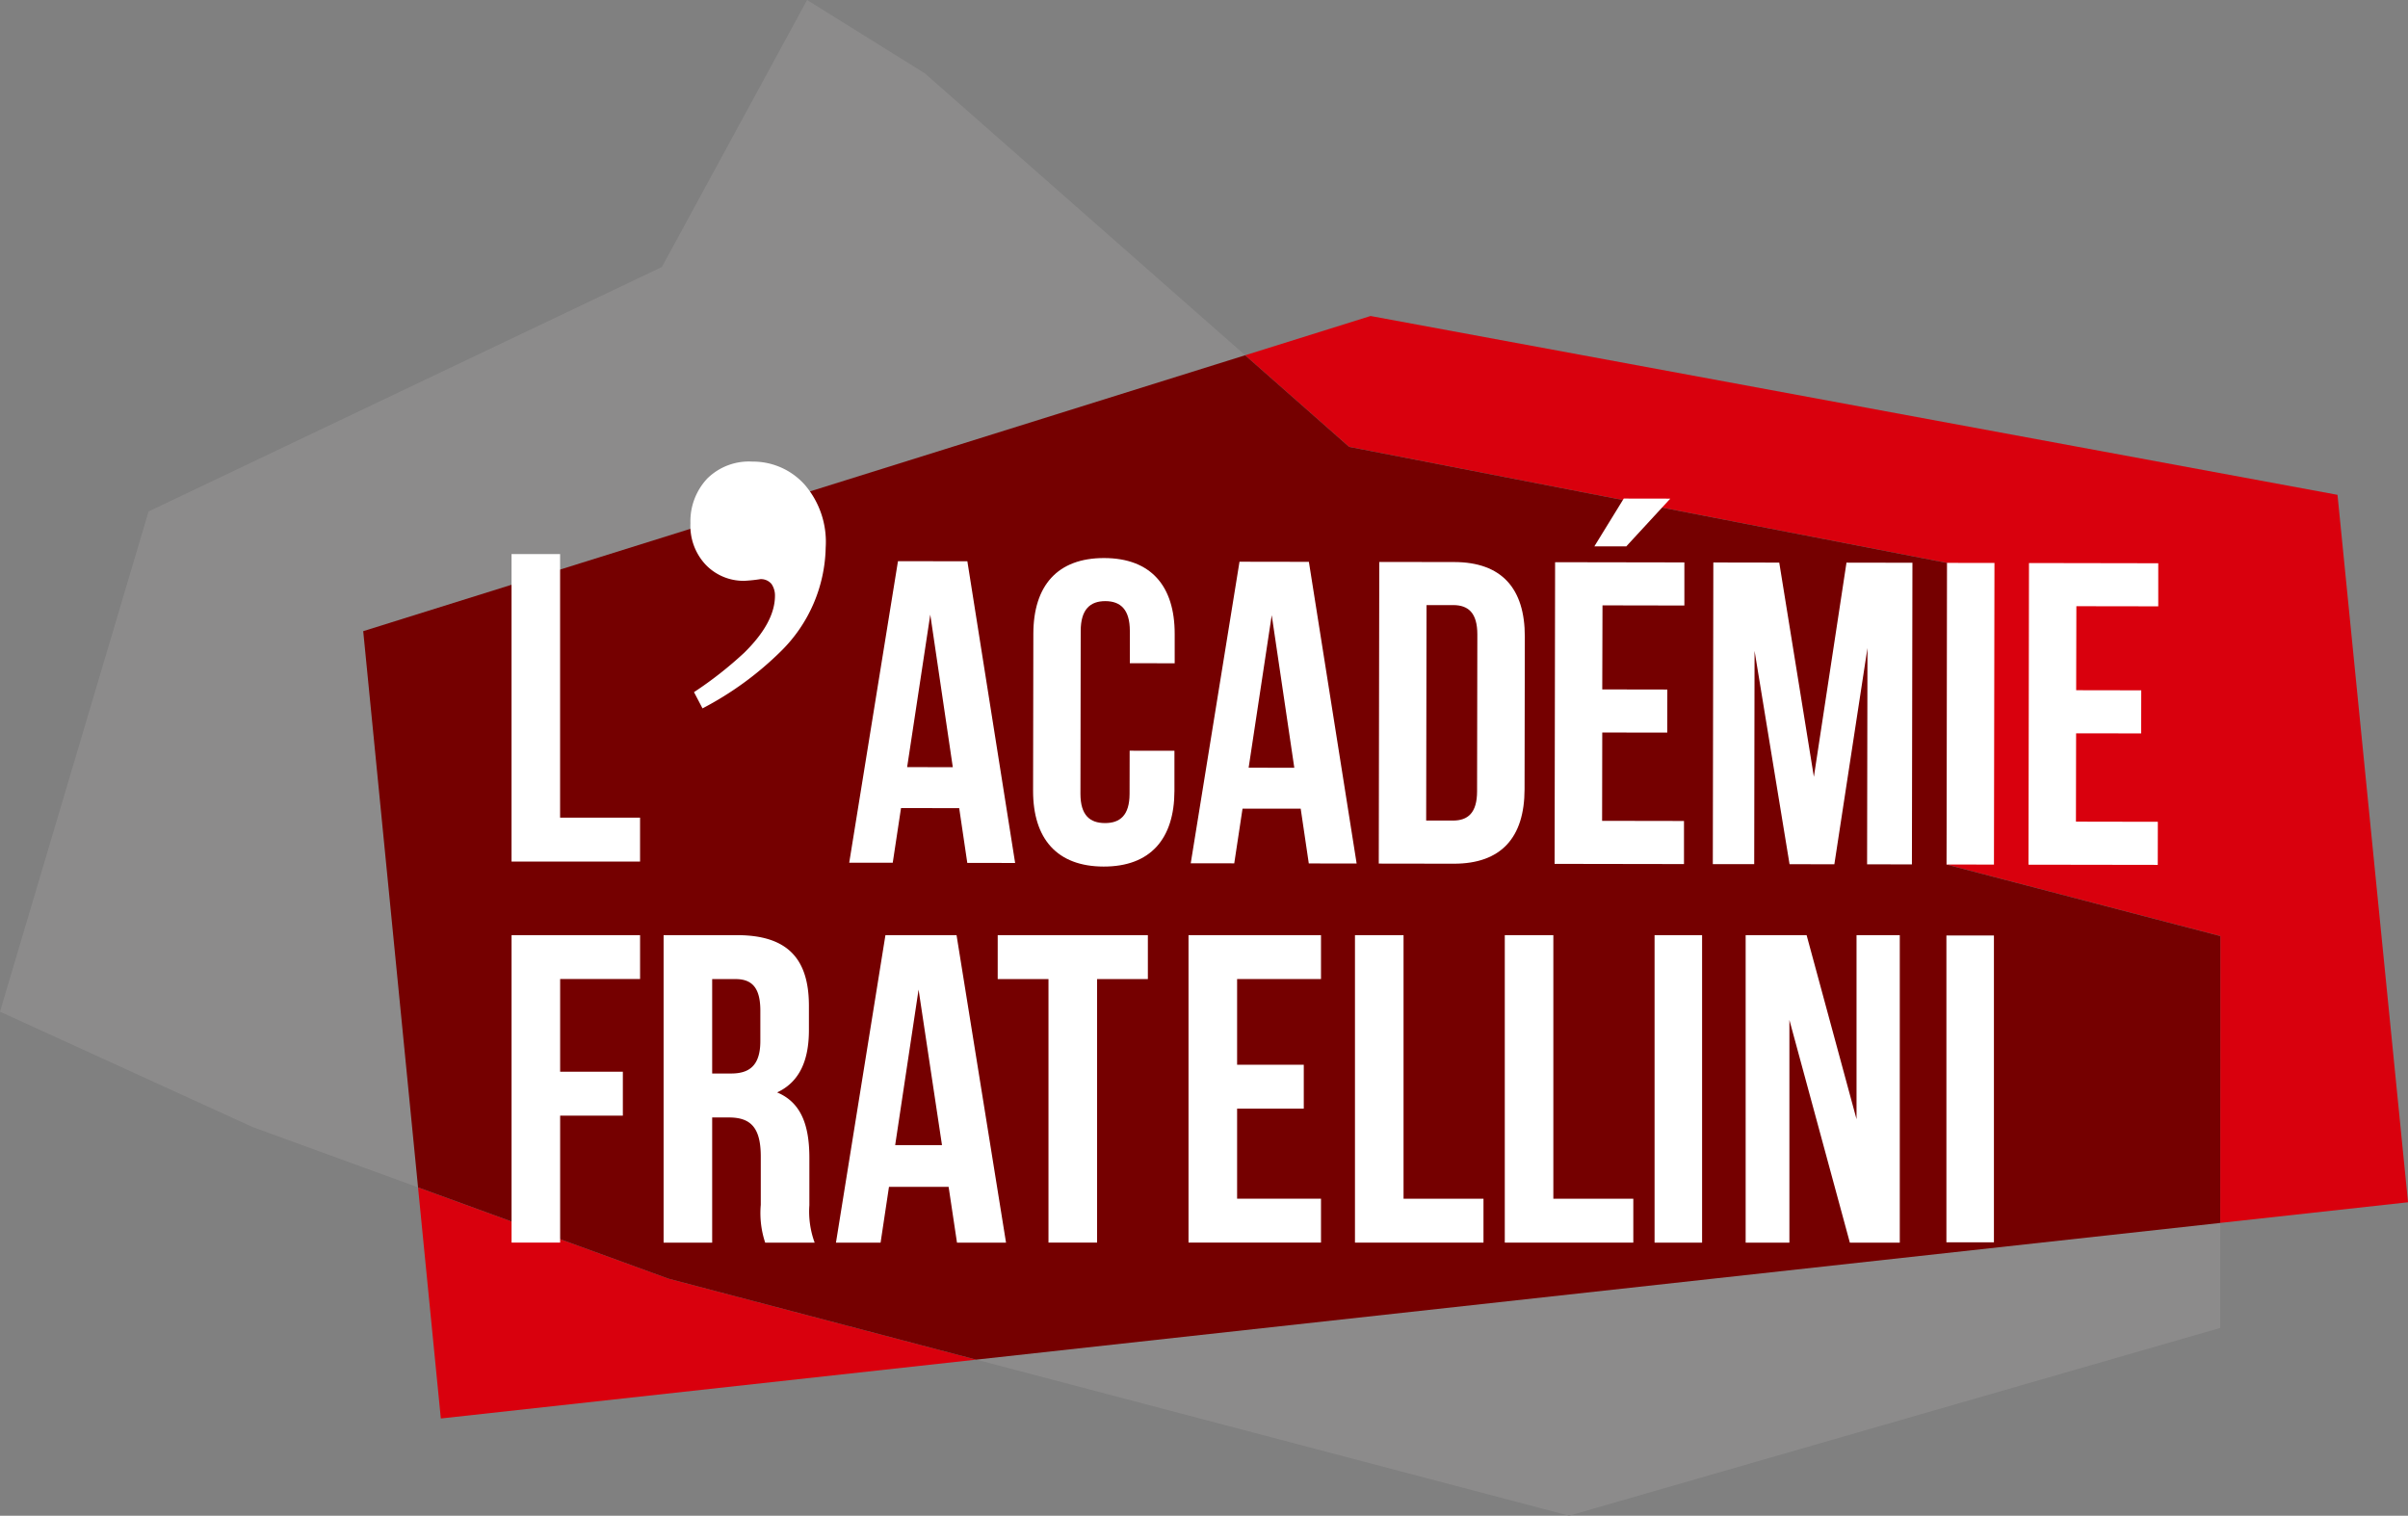 <svg id="Groupe_3" data-name="Groupe 3" xmlns="http://www.w3.org/2000/svg" xmlns:xlink="http://www.w3.org/1999/xlink" width="192.005" height="120.866" viewBox="0 0 192.005 120.866">
  <rect x="0" y="0" width="192.005" height="120.866" fill="#808080" stroke="none"/>
  <defs>
    <clipPath id="clip-path">
      <rect id="Rectangle_4" data-name="Rectangle 4" width="192.005" height="120.865" fill="none"/>
    </clipPath>
  </defs>
  <path id="Tracé_1" data-name="Tracé 1" d="M64.354,0,52.776,21.292,11.847,40.783,0,80.671l20.139,9.2,33.175,12.089,71.8,18.9,51.916-14.97.013-31.255-21.829-5.7.04-24.053-47.68-9.258L73.741,5.847Z" transform="translate(0 0)" fill="#8c8b8b"/>
  <path id="Tracé_2" data-name="Tracé 2" d="M44.466,120.152l42.68-4.691L62.63,109.008l-19.981-7.281ZM108.6,35.371l8.289,7.3,47.68,9.258-.04,24.051,21.829,5.7-.009,22.877,14.974-1.646L195.7,46.5l-77.1-14.26Z" transform="translate(-9.316 -7.042)" fill="#d9000d"/>
  <path id="Tracé_3" data-name="Tracé 3" d="M107.376,36.246l-70.32,22L41.428,102.6l19.981,7.282,24.517,6.453,99.2-10.9.009-22.876-21.828-5.7.039-24.052-47.68-9.258Z" transform="translate(-8.094 -7.917)" fill="#750000"/>
  <g id="Groupe_2" data-name="Groupe 2" transform="translate(0 0)">
    <g id="Groupe_1" data-name="Groupe 1" clip-path="url(#clip-path)">
      <path id="Tracé_4" data-name="Tracé 4" d="M116.664,72.3l0,3.2c-.006,3.845-1.935,6.042-5.645,6.035s-5.632-2.208-5.626-6.055l.021-12.507c.006-3.848,1.934-6.045,5.645-6.039s5.632,2.21,5.625,6.057l0,2.335-3.576-.006,0-2.576c0-1.718-.75-2.372-1.954-2.374s-1.959.651-1.963,2.369l-.022,12.987c0,1.719.753,2.338,1.955,2.341s1.959-.614,1.963-2.334l.006-3.436Z" transform="translate(-23.019 -12.435)" fill="#fff"/>
      <path id="Tracé_5" data-name="Tracé 5" d="M126.095,73.733l3.641.007-1.8-12.168Zm8.611,7.641-3.815-.005L130.246,77,125.608,77l-.66,4.36-3.47-.005,3.888-24.046,5.533.009Z" transform="translate(-26.533 -12.517)" fill="#fff"/>
      <path id="Tracé_6" data-name="Tracé 6" d="M144.469,60.773l-.029,17.181,2.131,0c1.2,0,1.926-.614,1.928-2.332l.021-12.508c0-1.719-.717-2.338-1.92-2.342ZM140.7,57.331l5.979.009c3.78.007,5.633,2.106,5.627,5.955l-.021,12.164c-.005,3.849-1.866,5.941-5.645,5.935l-5.98-.009Z" transform="translate(-30.722 -12.522)" fill="#fff"/>
      <path id="Tracé_7" data-name="Tracé 7" d="M167.825,50.871l-3.512,3.809-2.542-.005,2.343-3.81ZM162.4,66.084l5.188.009-.005,3.435L162.4,69.52l-.012,7.044,6.529.011,0,3.437L158.6,79.995l.04-24.055,10.308.017,0,3.437-6.529-.012Z" transform="translate(-34.642 -11.11)" fill="#fff"/>
      <path id="Tracé_8" data-name="Tracé 8" d="M182.8,74.478,185.4,57.4l5.258.009-.041,24.053-3.574-.005.03-17.249-2.64,17.245-3.573-.007-2.79-17.013-.028,17.008-3.3,0,.041-24.053,5.256.009Z" transform="translate(-38.168 -12.535)" fill="#fff"/>
      <rect id="Rectangle_1" data-name="Rectangle 1" width="24.052" height="3.779" transform="translate(155.212 68.936) rotate(-89.905)" fill="#fff"/>
      <path id="Tracé_9" data-name="Tracé 9" d="M210.748,67.584l5.189.009-.006,3.435-5.188-.007-.013,7.043,6.53.012-.006,3.436-10.307-.016.039-24.054,10.307.018,0,3.435-6.529-.01Z" transform="translate(-45.202 -12.546)" fill="#fff"/>
      <path id="Tracé_10" data-name="Tracé 10" d="M56.064,106.3h5v3.5h-5v10.123H52.19V95.409H62.438v3.5H56.064Z" transform="translate(-11.4 -20.84)" fill="#fff"/>
      <path id="Tracé_11" data-name="Tracé 11" d="M71.573,98.912v7.53H73.09c1.443,0,2.324-.63,2.324-2.59v-2.419c0-1.75-.6-2.521-1.973-2.521ZM75.8,119.928a7.467,7.467,0,0,1-.352-3.013v-3.852c0-2.277-.776-3.116-2.536-3.116H71.573v9.982H67.7V95.409h5.848c4.013,0,5.739,1.857,5.739,5.64v1.926c0,2.522-.811,4.169-2.536,4.974,1.937.807,2.572,2.66,2.572,5.219v3.784a7.178,7.178,0,0,0,.422,2.977Z" transform="translate(-14.787 -20.84)" fill="#fff"/>
      <path id="Tracé_12" data-name="Tracé 12" d="M90.006,112.152h3.733l-1.867-12.4Zm8.839,7.776h-3.91l-.668-4.449H89.512l-.669,4.449H85.285l3.944-24.519H94.9Z" transform="translate(-18.628 -20.84)" fill="#fff"/>
      <path id="Tracé_13" data-name="Tracé 13" d="M101.787,95.41H113.76v3.5h-4.049v21.016h-3.876V98.913h-4.049Z" transform="translate(-22.233 -20.84)" fill="#fff"/>
      <path id="Tracé_14" data-name="Tracé 14" d="M125.126,105.743h5.316v3.5h-5.316v7.181h6.69v3.5H121.252V95.409h10.564v3.5h-6.69Z" transform="translate(-26.484 -20.84)" fill="#fff"/>
      <path id="Tracé_15" data-name="Tracé 15" d="M138.233,95.41h3.874v21.017h6.374v3.5H138.233Z" transform="translate(-30.193 -20.84)" fill="#fff"/>
      <path id="Tracé_16" data-name="Tracé 16" d="M153.518,95.41h3.872v21.017h6.376v3.5H153.518Z" transform="translate(-33.532 -20.84)" fill="#fff"/>
      <path id="Tracé_17" data-name="Tracé 17" d="M52.187,56.532h3.872V77.549h6.376v3.5H52.187Z" transform="translate(-11.399 -12.348)" fill="#fff"/>
      <rect id="Rectangle_2" data-name="Rectangle 2" width="3.789" height="24.519" transform="translate(131.929 74.57)" fill="#fff"/>
      <path id="Tracé_18" data-name="Tracé 18" d="M181.579,102.17v17.758h-3.488V95.409h4.86l3.981,14.676V95.409h3.449v24.519H186.4Z" transform="translate(-38.899 -20.84)" fill="#fff"/>
      <rect id="Rectangle_3" data-name="Rectangle 3" width="3.789" height="24.466" transform="translate(155.199 74.596)" fill="#fff"/>
      <path id="Tracé_19" data-name="Tracé 19" d="M70.722,65.478a30.371,30.371,0,0,0,4.01-3.147q2.426-2.386,2.446-4.507a1.629,1.629,0,0,0-.28-.976,1.092,1.092,0,0,0-.885-.38,12.226,12.226,0,0,1-1.261.133,4.171,4.171,0,0,1-3.114-1.3,4.53,4.53,0,0,1-1.2-3.291,4.97,4.97,0,0,1,1.348-3.571,4.726,4.726,0,0,1,3.593-1.343,5.524,5.524,0,0,1,4.182,1.855,6.986,6.986,0,0,1,1.662,4.986,11.923,11.923,0,0,1-3.566,8.277A25.907,25.907,0,0,1,71.4,66.773Z" transform="translate(-15.385 -10.287)" fill="#fff"/>
      <path id="Tracé_20" data-name="Tracé 20" d="M91.255,73.674l3.641.006L93.1,61.515Zm8.611,7.644-3.815-.007-.645-4.364-4.639-.008-.66,4.36-3.471,0,3.888-24.047,5.533.009Z" transform="translate(-18.923 -12.504)" fill="#fff"/>
    </g>
  </g>
</svg>
